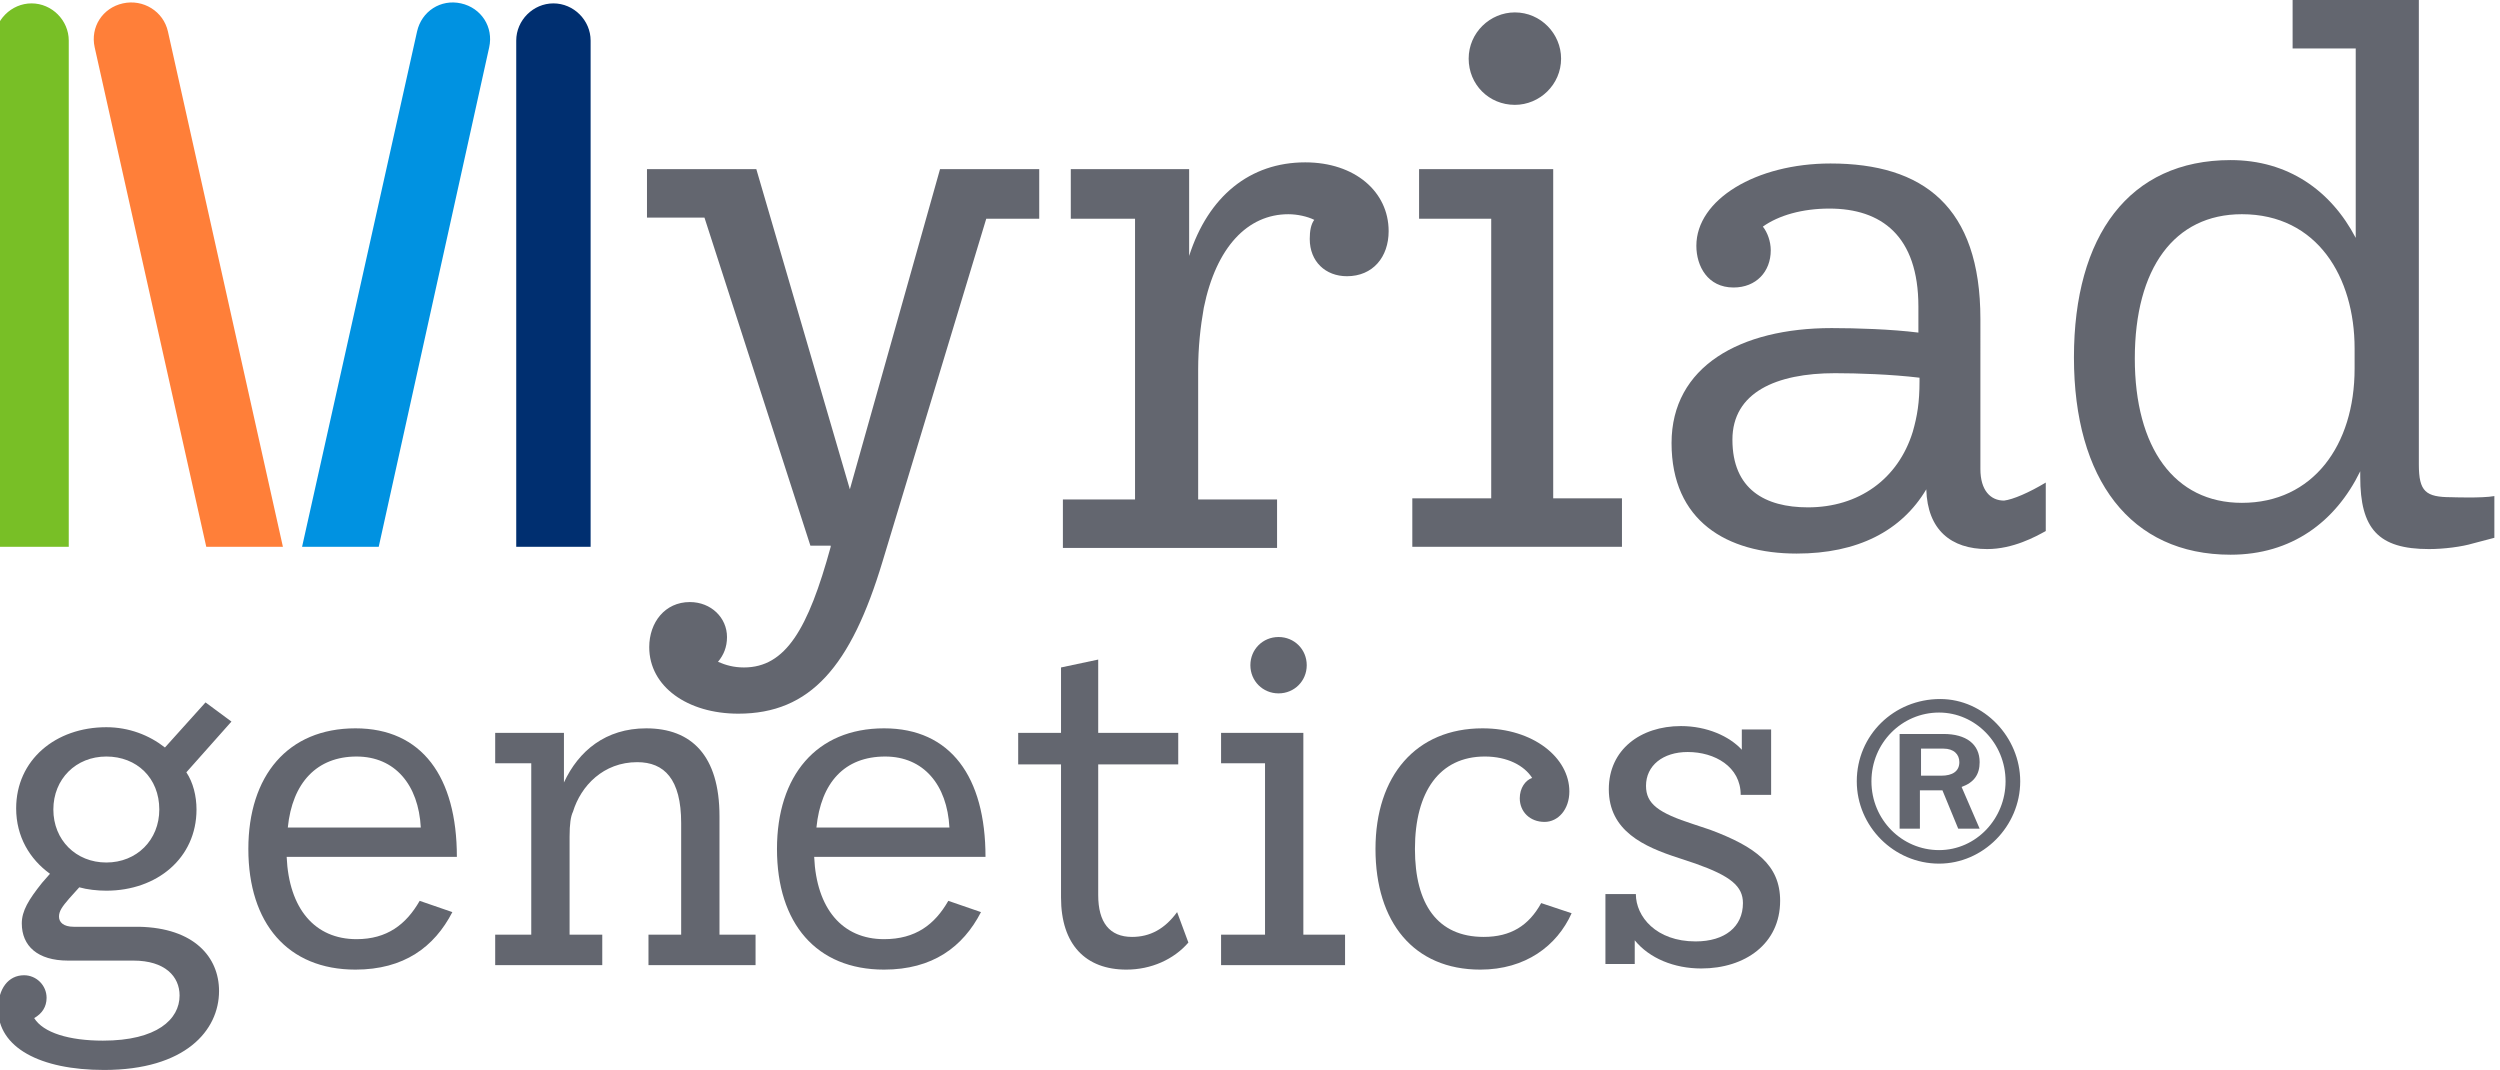 <?xml version="1.0" encoding="UTF-8" standalone="no"?>
<svg
   xmlns:dc="http://purl.org/dc/elements/1.1/"
   xmlns:cc="http://creativecommons.org/ns#"
   xmlns:rdf="http://www.w3.org/1999/02/22-rdf-syntax-ns#"
   xmlns:svg="http://www.w3.org/2000/svg"
   xmlns="http://www.w3.org/2000/svg"
   xmlns:sodipodi="http://sodipodi.sourceforge.net/DTD/sodipodi-0.dtd"
   xmlns:inkscape="http://www.inkscape.org/namespaces/inkscape"
   fill="none"
   height="47.45"
   viewBox="0 0 468.816 201.662"
   width="110.869"
   version="1.1"
   id="svg40"
   sodipodi:docname="Myriad_genetics_logo.svg"
   inkscape:version="1.0.2 (e86c870879, 2021-01-15)">
  <defs
     id="defs44" />
  <sodipodi:namedview
     pagecolor="#ffffff"
     bordercolor="#666666"
     borderopacity="1"
     objecttolerance="10"
     gridtolerance="10"
     guidetolerance="10"
     inkscape:pageopacity="0"
     inkscape:pageshadow="2"
     inkscape:window-width="1920"
     inkscape:window-height="1001"
     id="namedview42"
     showgrid="false"
     inkscape:zoom="5.6568542"
     inkscape:cx="14.786576"
     inkscape:cy="26.66184"
     inkscape:window-x="-9"
     inkscape:window-y="-9"
     inkscape:window-maximized="1"
     inkscape:current-layer="svg40"
     fit-margin-top="0"
     fit-margin-left="0"
     fit-margin-right="0"
     fit-margin-bottom="0" />
  <path
     d="m 91.011,8.925 c 0.85,-3.825 -1.487,-7.438 -5.311,-8.288 -3.824,-0.85 -7.435,1.488 -8.285,5.313 L 55.746,103.062 h 14.446 z"
     fill="#0092e1"
     id="path2" />
  <path
     d="m 11.771,7.65 c 0,-3.825 -3.187,-7.012 -7.011,-7.012 C 0.937,0.637 -2.25,3.825 -2.25,7.65 V 103.062 h 14.021 z"
     fill="#78bf26"
     id="path4" />
  <path
     d="m 16.657,8.925 c -0.85,-3.825 1.487,-7.438 5.311,-8.288 3.824,-0.85 7.648,1.488 8.498,5.313 L 52.135,103.062 H 37.689 Z"
     fill="#ff7f39"
     id="path6" />
  <path
     d="m 96.11,7.65 c 0,-3.825 3.186,-7.012 7.01,-7.012 3.824,0 7.011,3.187 7.011,7.012 V 103.062 H 96.11 Z"
     fill="#002f70"
     id="path8" />
  <g
     fill="#63666f"
     id="g38"
     transform="translate(-2.25)">
    <path
       d="m 386.641,90.95 v 9.137 c -1.912,1.063 -6.161,3.401 -11.047,3.401 -6.798,0 -11.259,-3.613 -11.471,-11.263 -4.674,7.863 -12.959,12.112 -24.431,12.112 -13.171,0 -23.581,-6.162 -23.581,-20.825 0,-14.45 12.959,-21.675 30.167,-21.675 4.673,0 11.259,0.212 16.357,0.85 V 57.8 c 0,-13.387 -7.01,-18.488 -16.782,-18.488 -5.099,0 -9.56,1.275 -12.534,3.4 0.849,1.062 1.487,2.763 1.487,4.463 0,4.037 -2.762,7.013 -7.011,7.013 -4.886,0 -7.01,-4.037 -7.01,-7.862 0,-8.713 11.259,-15.512 25.28,-15.512 17.42,0 28.255,8.075 28.255,29.325 V 88.4 c 0,4.037 1.912,5.95 4.461,5.95 1.699,-0.212 4.674,-1.488 7.86,-3.4 z M 362.848,71.825 v -0.637 c -5.311,-0.637 -11.684,-0.85 -15.933,-0.85 -11.047,0 -19.332,3.612 -19.332,12.537 0,9.35 6.161,12.75 14.233,12.75 9.56,0 16.996,-5.312 19.757,-14.238 0.85,-2.975 1.275,-5.525 1.275,-9.562 z"
       id="path10" />
    <path
       d="m 467.156,102.425 c -2.124,0.637 -5.523,1.063 -8.285,1.063 -9.56,0 -12.959,-3.825 -12.959,-13.601 V 88.825 c -4.674,9.562 -12.959,15.725 -24.431,15.725 -18.907,0 -29.529,-14.238 -29.529,-37.188 0,-22.95 10.41,-37.188 29.529,-37.188 10.835,0 18.908,5.737 23.581,14.662 v -35.7 H 433.166 V 0 h 23.793 v 87.55 c 0,5.1 1.274,6.162 6.161,6.162 0,0 5.735,0.212 8.072,-0.212 v 7.863 z M 444.85,65.662 c 0,-13.387 -7.011,-25.288 -21.244,-25.288 -12.747,0 -20.182,10.2 -20.182,27.2 0,16.788 7.435,27.2 20.182,27.2 13.383,0 21.244,-10.838 21.244,-25.288 z"
       id="path12" />
    <path
       d="m 262.789,43.562 c 0,4.888 -2.975,8.5 -7.861,8.5 -4.036,0 -7.01,-2.763 -7.01,-7.013 0,-1.488 0.212,-2.763 0.85,-3.612 -1.275,-0.637 -3.187,-1.062 -4.887,-1.062 -7.647,0 -13.596,6.162 -15.933,17.637 -0.637,3.612 -1.062,7.438 -1.062,11.688 v 24.438 h 14.871 v 9.137 H 201.393 V 94.138 H 214.99 V 41.225 h -12.109 v -9.35 h 22.306 V 48.237 C 228.798,36.975 236.659,30.6 247.068,30.6 c 9.347,0 15.721,5.525 15.721,12.963 z"
       id="path14" />
    <path
       d="m 306.764,93.925 v 9.138 H 267.25 v -9.138 h 14.871 v -52.7 h -13.596 v -9.35 h 25.28 v 62.05 z M 277.872,11.05 c 0,-4.887 4.036,-8.712 8.71,-8.712 4.886,0 8.71,4.037 8.71,8.712 0,4.888 -4.036,8.713 -8.71,8.713 -4.886,0 -8.71,-3.825 -8.71,-8.713 z"
       id="path16" />
    <path
       d="m 196.932,41.225 h -9.985 l -19.544,64.6 c -5.948,19.763 -13.596,28.687 -27.192,28.687 -9.56,0 -16.783,-5.099 -16.783,-12.537 0,-4.675 2.974,-8.5 7.648,-8.5 4.036,0 7.01,2.975 7.01,6.587 0,1.913 -0.637,3.401 -1.699,4.676 1.487,0.637 2.974,1.062 4.886,1.062 7.86,0 12.109,-7.225 16.358,-22.738 v -0.212 h -3.824 L 133.837,41.013 H 123.003 V 31.875 h 20.607 l 17.632,60.35 16.995,-60.35 h 18.695 z"
       id="path18" />
    <path
       d="m 42.346,186.787 c 0,7.438 -6.373,14.875 -21.669,14.875 -12.109,0 -19.969,-4.25 -19.969,-11.475 0,-3.825 1.911,-6.375 4.886,-6.375 2.336,0 4.248,1.913 4.248,4.25 0,1.7 -0.849,2.975 -2.336,3.825 1.699,2.763 6.585,4.25 12.958,4.25 10.198,0 14.446,-4.037 14.446,-8.5 0,-3.612 -2.761,-6.587 -8.71,-6.587 h -12.321 c -5.736,0 -8.71,-2.763 -8.71,-7.013 0,-2.337 1.274,-4.463 3.824,-7.65 l 1.487,-1.7 c -3.824,-2.763 -6.373,-7.013 -6.373,-12.325 0,-9.137 7.435,-15.3 16.995,-15.3 4.249,0 8.073,1.488 11.047,3.825 l 7.648,-8.5 4.886,3.612 -8.498,9.562 c 1.275,1.913 1.912,4.463 1.912,7.013 0,9.137 -7.435,15.3 -16.995,15.3 -1.7,0 -3.612,-0.212 -5.099,-0.637 l -1.912,2.125 c -1.274,1.488 -1.912,2.337 -1.912,3.4 0,1.062 0.85,1.913 2.762,1.913 h 12.322 c 10.409,0.212 15.083,5.737 15.083,12.112 z m -31.229,-34.212 c 0,5.737 4.249,9.988 9.985,9.988 5.736,0 9.984,-4.25 9.984,-9.988 0,-5.95 -4.248,-9.988 -9.984,-9.988 -5.736,0 -9.985,4.25 -9.985,9.988 z"
       id="path20" />
    <path
       d="m 80.16,169.787 6.161,2.125 c -3.399,6.588 -9.135,10.838 -18.27,10.838 -12.746,0 -20.182,-8.713 -20.182,-22.738 0,-13.812 7.436,-22.738 20.182,-22.738 12.534,0 19.12,9.137 19.12,24.225 h -32.079 c 0.425,9.775 5.311,15.512 13.171,15.512 5.736,0 9.348,-2.763 11.897,-7.225 z m -24.855,-13.812 h 25.067 c -0.424,-8.075 -4.886,-13.387 -12.109,-13.387 -7.435,0 -12.109,4.888 -12.958,13.387 z"
       id="path22" />
    <path
       d="M 143.467,176.162 V 181.9 h -20.182 v -5.737 h 6.161 V 155.125 c 0,-8.287 -3.186,-11.475 -8.285,-11.475 -6.373,0 -10.622,4.463 -12.109,9.35 -0.425,0.85 -0.637,2.337 -0.637,4.675 v 18.488 h 6.16 V 181.9 H 94.394 v -5.737 H 101.192 v -32.3 H 94.394 V 138.125 H 107.352 v 9.35 c 2.762,-5.95 7.861,-10.2 15.509,-10.2 8.497,0 13.808,5.1 13.808,16.575 v 22.312 z"
       id="path24" />
    <path
       d="m 179.795,169.787 6.16,2.125 c -3.399,6.588 -9.135,10.838 -18.27,10.838 -12.746,0 -20.181,-8.713 -20.181,-22.738 0,-13.812 7.435,-22.738 20.181,-22.738 12.534,0 19.12,9.137 19.12,24.225 h -32.291 c 0.425,9.775 5.311,15.512 13.171,15.512 5.949,0 9.56,-2.763 12.11,-7.225 z M 154.939,155.975 h 25.068 c -0.425,-8.075 -4.886,-13.387 -12.109,-13.387 -7.648,0 -12.109,4.888 -12.959,13.387 z"
       id="path26" />
    <path
       d="m 225.044,177.65 c -2.761,3.187 -7.01,5.1 -11.684,5.1 -7.648,0 -12.321,-4.675 -12.321,-13.6 v -25.075 h -8.073 v -5.95 h 8.073 V 125.8 l 7.01,-1.488 v 13.812 h 15.083 v 5.95 h -15.083 v 24.65 c 0,5.1 2.124,7.862 6.373,7.862 3.399,0 6.161,-1.488 8.498,-4.675 z"
       id="path28" />
    <path
       d="M 254.574,176.162 V 181.9 h -23.369 v -5.737 h 8.285 v -32.3 h -8.285 v -5.737 h 15.508 v 38.038 z M 236.729,125.375 c 0,-2.975 2.336,-5.312 5.311,-5.312 2.974,0 5.311,2.337 5.311,5.312 0,2.975 -2.337,5.312 -5.311,5.312 -2.975,0 -5.311,-2.337 -5.311,-5.312 z"
       id="path30" />
    <path
       d="m 297.274,172.125 c -2.762,6.162 -8.71,10.625 -17.208,10.625 -12.534,0 -19.757,-8.925 -19.757,-22.738 0,-13.812 7.648,-22.738 20.182,-22.738 9.56,0 16.358,5.525 16.358,11.9 0,3.4 -2.124,5.737 -4.674,5.737 -2.761,0 -4.673,-1.913 -4.673,-4.463 0,-1.913 1.062,-3.4 2.336,-3.825 -1.487,-2.337 -4.673,-4.037 -8.922,-4.037 -8.498,0 -13.171,6.588 -13.171,17.425 0,10.412 4.249,16.575 12.959,16.575 5.098,0 8.497,-2.125 10.834,-6.375 z"
       id="path32" />
    <path
       d="m 336.575,169.787 c 0,8.075 -6.585,12.749 -14.87,12.749 -5.099,0 -9.773,-1.912 -12.534,-5.312 v 4.462 h -5.524 v -13.175 h 5.736 c 0,4.25 3.824,8.925 11.259,8.925 5.524,0 8.923,-2.763 8.923,-7.225 0,-3.188 -2.337,-5.1 -8.923,-7.438 l -3.186,-1.062 c -6.586,-2.125 -13.171,-5.1 -13.171,-12.963 0,-7.438 5.948,-11.9 13.596,-11.9 4.886,0 9.135,1.913 11.471,4.463 v -3.825 h 5.524 v 12.325 h -5.736 c 0,-5.312 -4.886,-8.075 -9.985,-8.075 -4.673,0 -7.86,2.55 -7.86,6.375 0,3.4 2.337,5.1 8.923,7.225 l 3.186,1.062 c 8.498,3.188 13.171,6.588 13.171,13.387 z"
       id="path34" />
    <path
       d="m 381.825,147.262 c 0,8.5 -7.01,15.512 -15.295,15.512 -8.498,0 -15.509,-7.013 -15.509,-15.512 0,-8.713 7.011,-15.512 15.721,-15.512 8.285,0 15.083,7.225 15.083,15.512 z m -28.042,0 c 0,7.225 5.736,12.963 12.747,12.963 7.01,0 12.534,-5.95 12.534,-12.963 0,-7.225 -5.736,-12.963 -12.534,-12.963 -7.011,0 -12.747,5.737 -12.747,12.963 z m 16.358,8.925 -2.974,-7.225 h -4.249 v 7.225 h -3.824 v -17.85 h 8.285 c 4.249,0 6.799,1.913 6.799,5.312 0,2.337 -1.063,3.825 -3.4,4.675 l 3.4,7.862 z M 366.954,146.2 c 2.125,0 3.4,-0.85 3.4,-2.55 0,-1.488 -1.063,-2.55 -2.975,-2.55 h -4.248 v 5.1 z"
       id="path36" />
  </g>
</svg>
